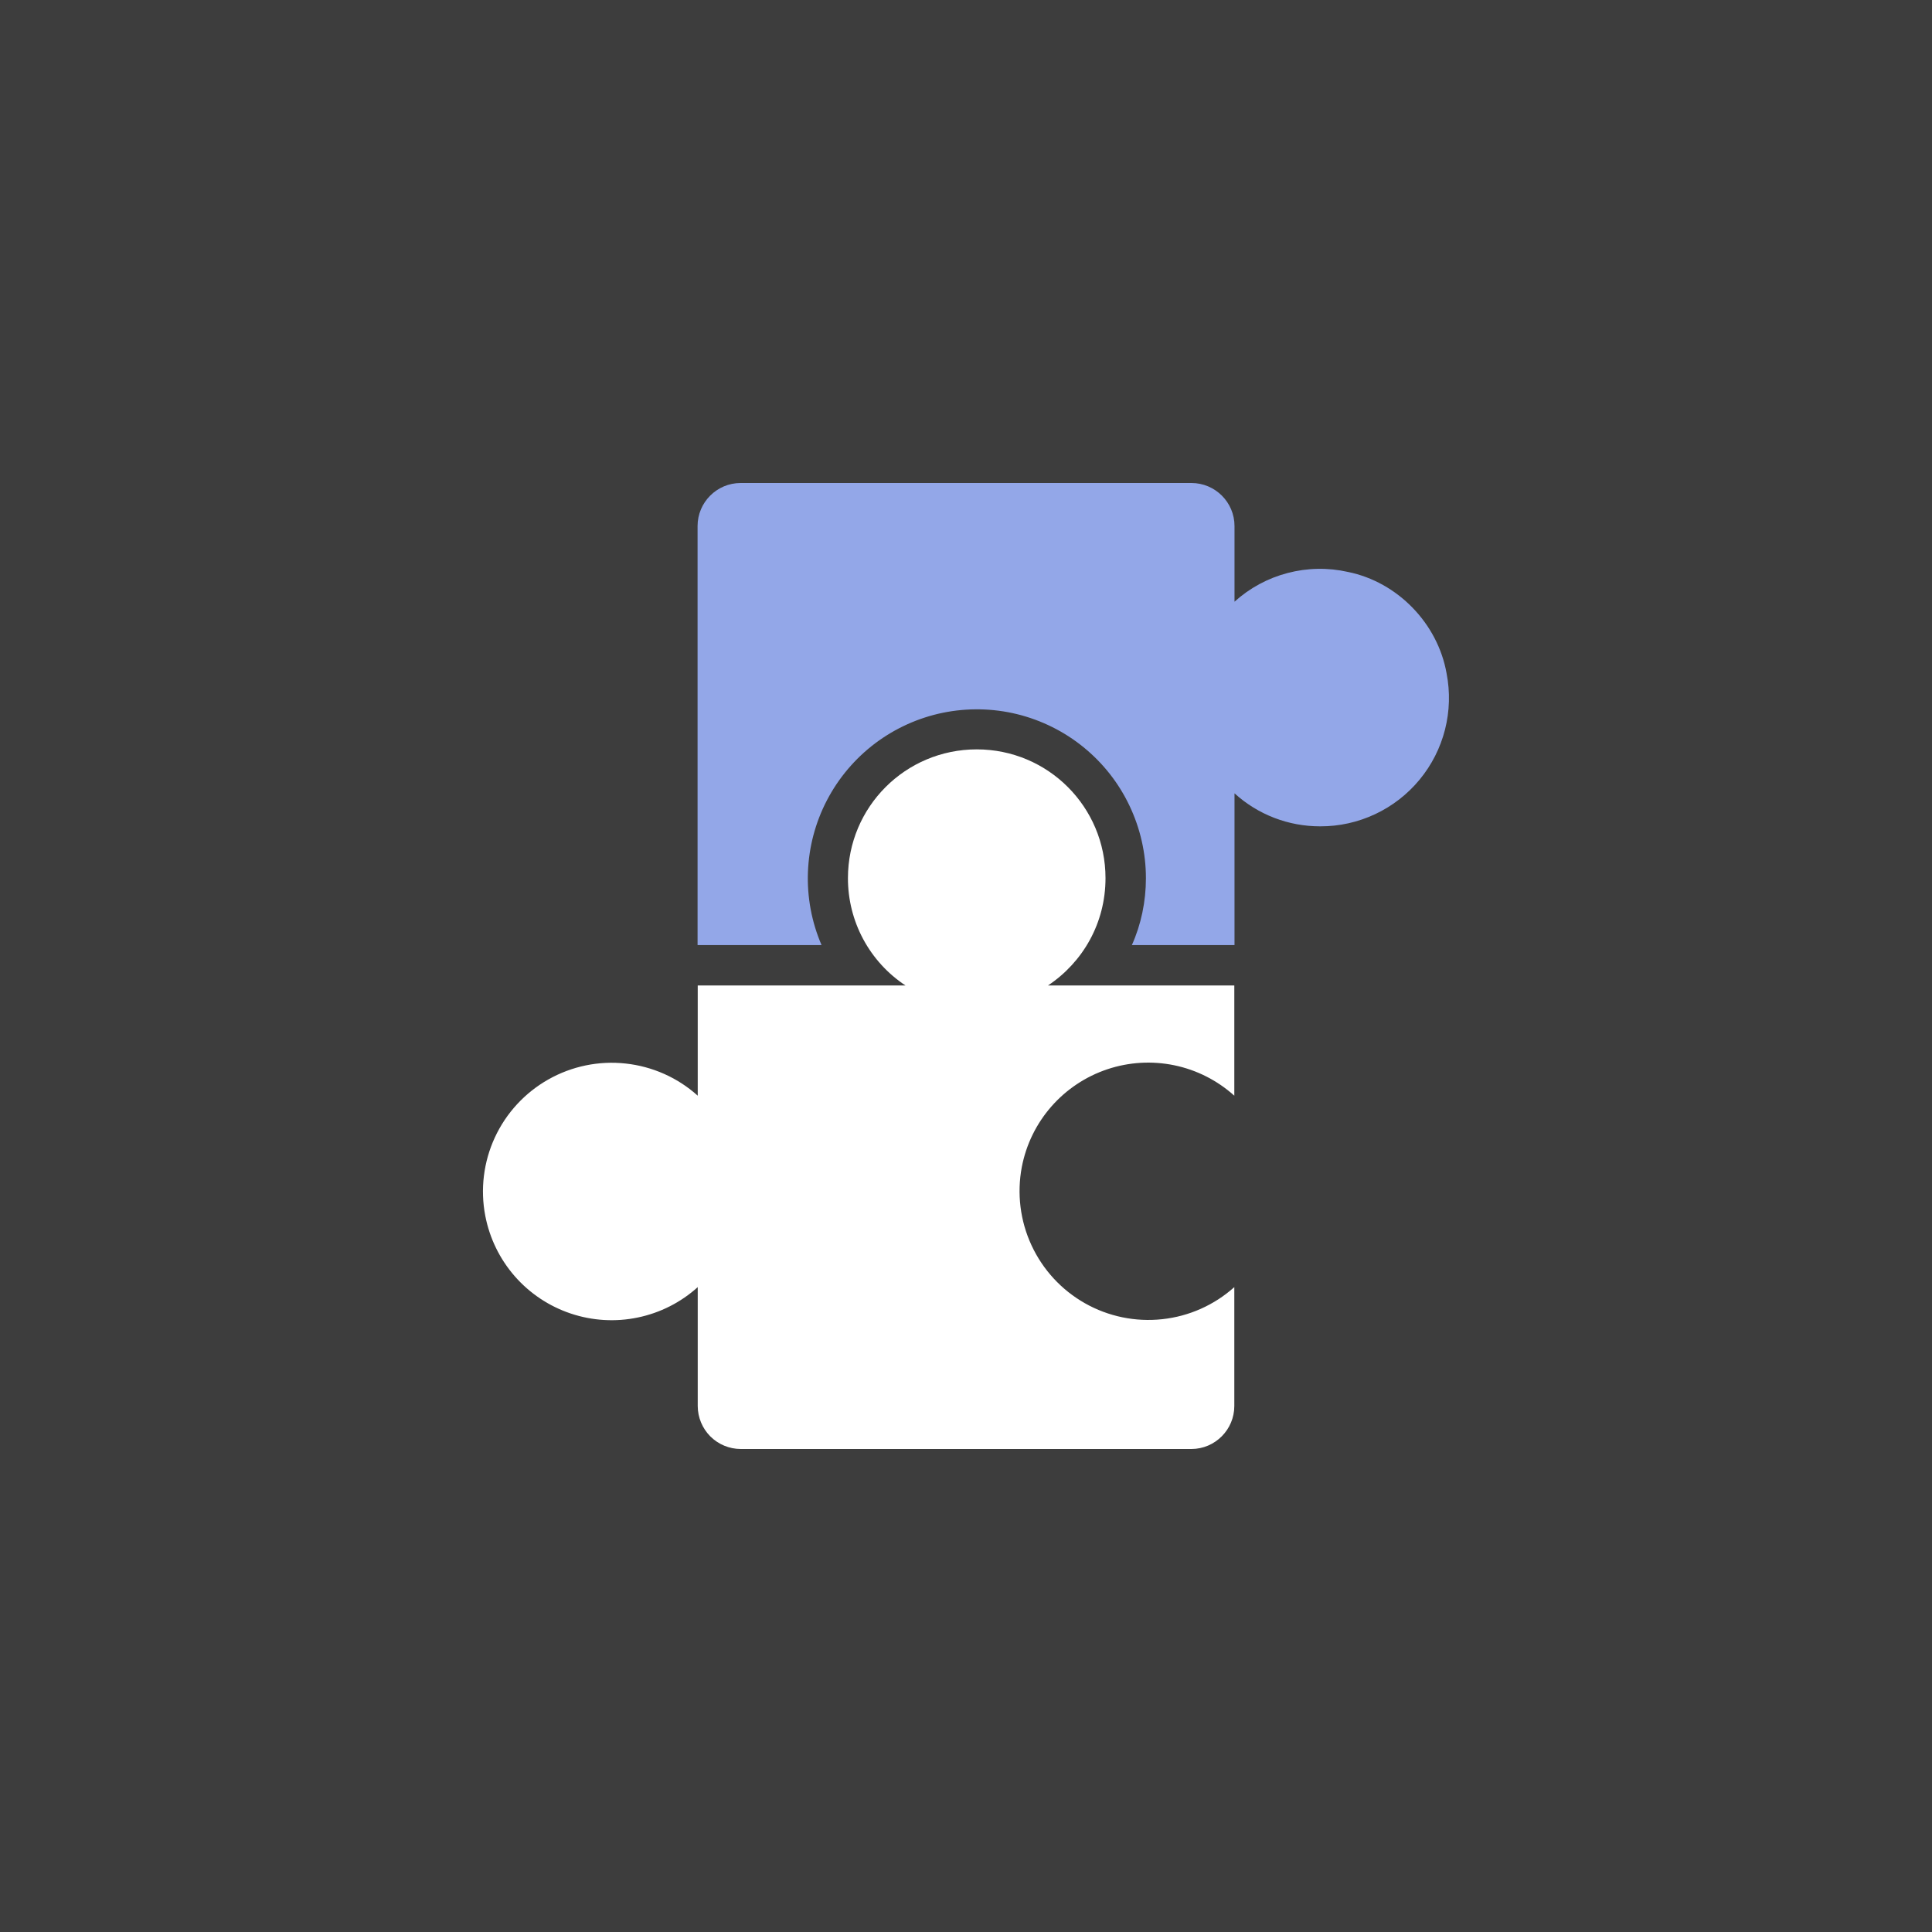 <svg width="48" height="48" viewBox="0 0 48 48" fill="none" xmlns="http://www.w3.org/2000/svg">
<rect x="0" y="0" width="48" height="48" fill="#333333" stroke="none"/>
<rect width="48" height="48" fill="white" fill-opacity="0.05"/>
<path d="M32.801 20.53C32.013 20.532 31.253 20.24 30.671 19.71V23.48H28.121C28.35 22.97 28.47 22.399 28.47 21.819C28.47 21.196 28.33 20.581 28.062 20.018C27.795 19.455 27.405 18.959 26.922 18.566C26.439 18.172 25.874 17.892 25.269 17.743C24.663 17.595 24.033 17.584 23.422 17.709C22.812 17.835 22.238 18.095 21.74 18.47C21.243 18.846 20.835 19.327 20.547 19.879C20.258 20.432 20.097 21.041 20.073 21.664C20.049 22.287 20.165 22.907 20.411 23.48H17.331V13.069C17.331 12.48 17.811 12 18.401 12H29.601C30.191 12 30.671 12.48 30.671 13.069V14.949C31.047 14.609 31.5 14.364 31.991 14.236C32.481 14.107 32.996 14.098 33.491 14.21C34.721 14.46 35.721 15.489 35.94 16.73C36.03 17.192 36.017 17.669 35.901 18.126C35.785 18.583 35.569 19.008 35.268 19.372C34.968 19.735 34.591 20.028 34.164 20.228C33.738 20.428 33.272 20.532 32.801 20.53Z" fill="#93A7E8"/>
<path d="M25.387 28.992C25.262 29.649 25.345 30.33 25.627 30.938C25.908 31.545 26.372 32.049 26.955 32.379C27.538 32.709 28.209 32.847 28.875 32.775C29.541 32.704 30.167 32.425 30.666 31.978V34.933C30.666 35.52 30.186 36 29.599 36H18.402C18.119 35.999 17.848 35.886 17.648 35.687C17.449 35.487 17.336 35.216 17.335 34.933V31.978C16.915 32.358 16.401 32.618 15.846 32.733C15.291 32.849 14.716 32.814 14.179 32.634C13.642 32.454 13.163 32.135 12.79 31.709C12.417 31.282 12.164 30.765 12.057 30.208C11.93 29.551 12.013 28.869 12.294 28.261C12.575 27.653 13.04 27.149 13.623 26.819C14.206 26.489 14.878 26.35 15.544 26.423C16.21 26.495 16.837 26.774 17.335 27.222V24.484H22.497C22.056 24.193 21.695 23.797 21.445 23.331C21.196 22.866 21.066 22.346 21.067 21.817C21.067 20.047 22.497 18.618 24.267 18.618C26.037 18.618 27.466 20.047 27.466 21.817C27.466 22.938 26.901 23.908 26.037 24.484H30.666V27.222C30.245 26.843 29.731 26.582 29.177 26.467C28.622 26.352 28.047 26.386 27.51 26.566C26.973 26.746 26.493 27.066 26.12 27.492C25.747 27.918 25.494 28.436 25.387 28.992Z" fill="white"/>
</svg>

